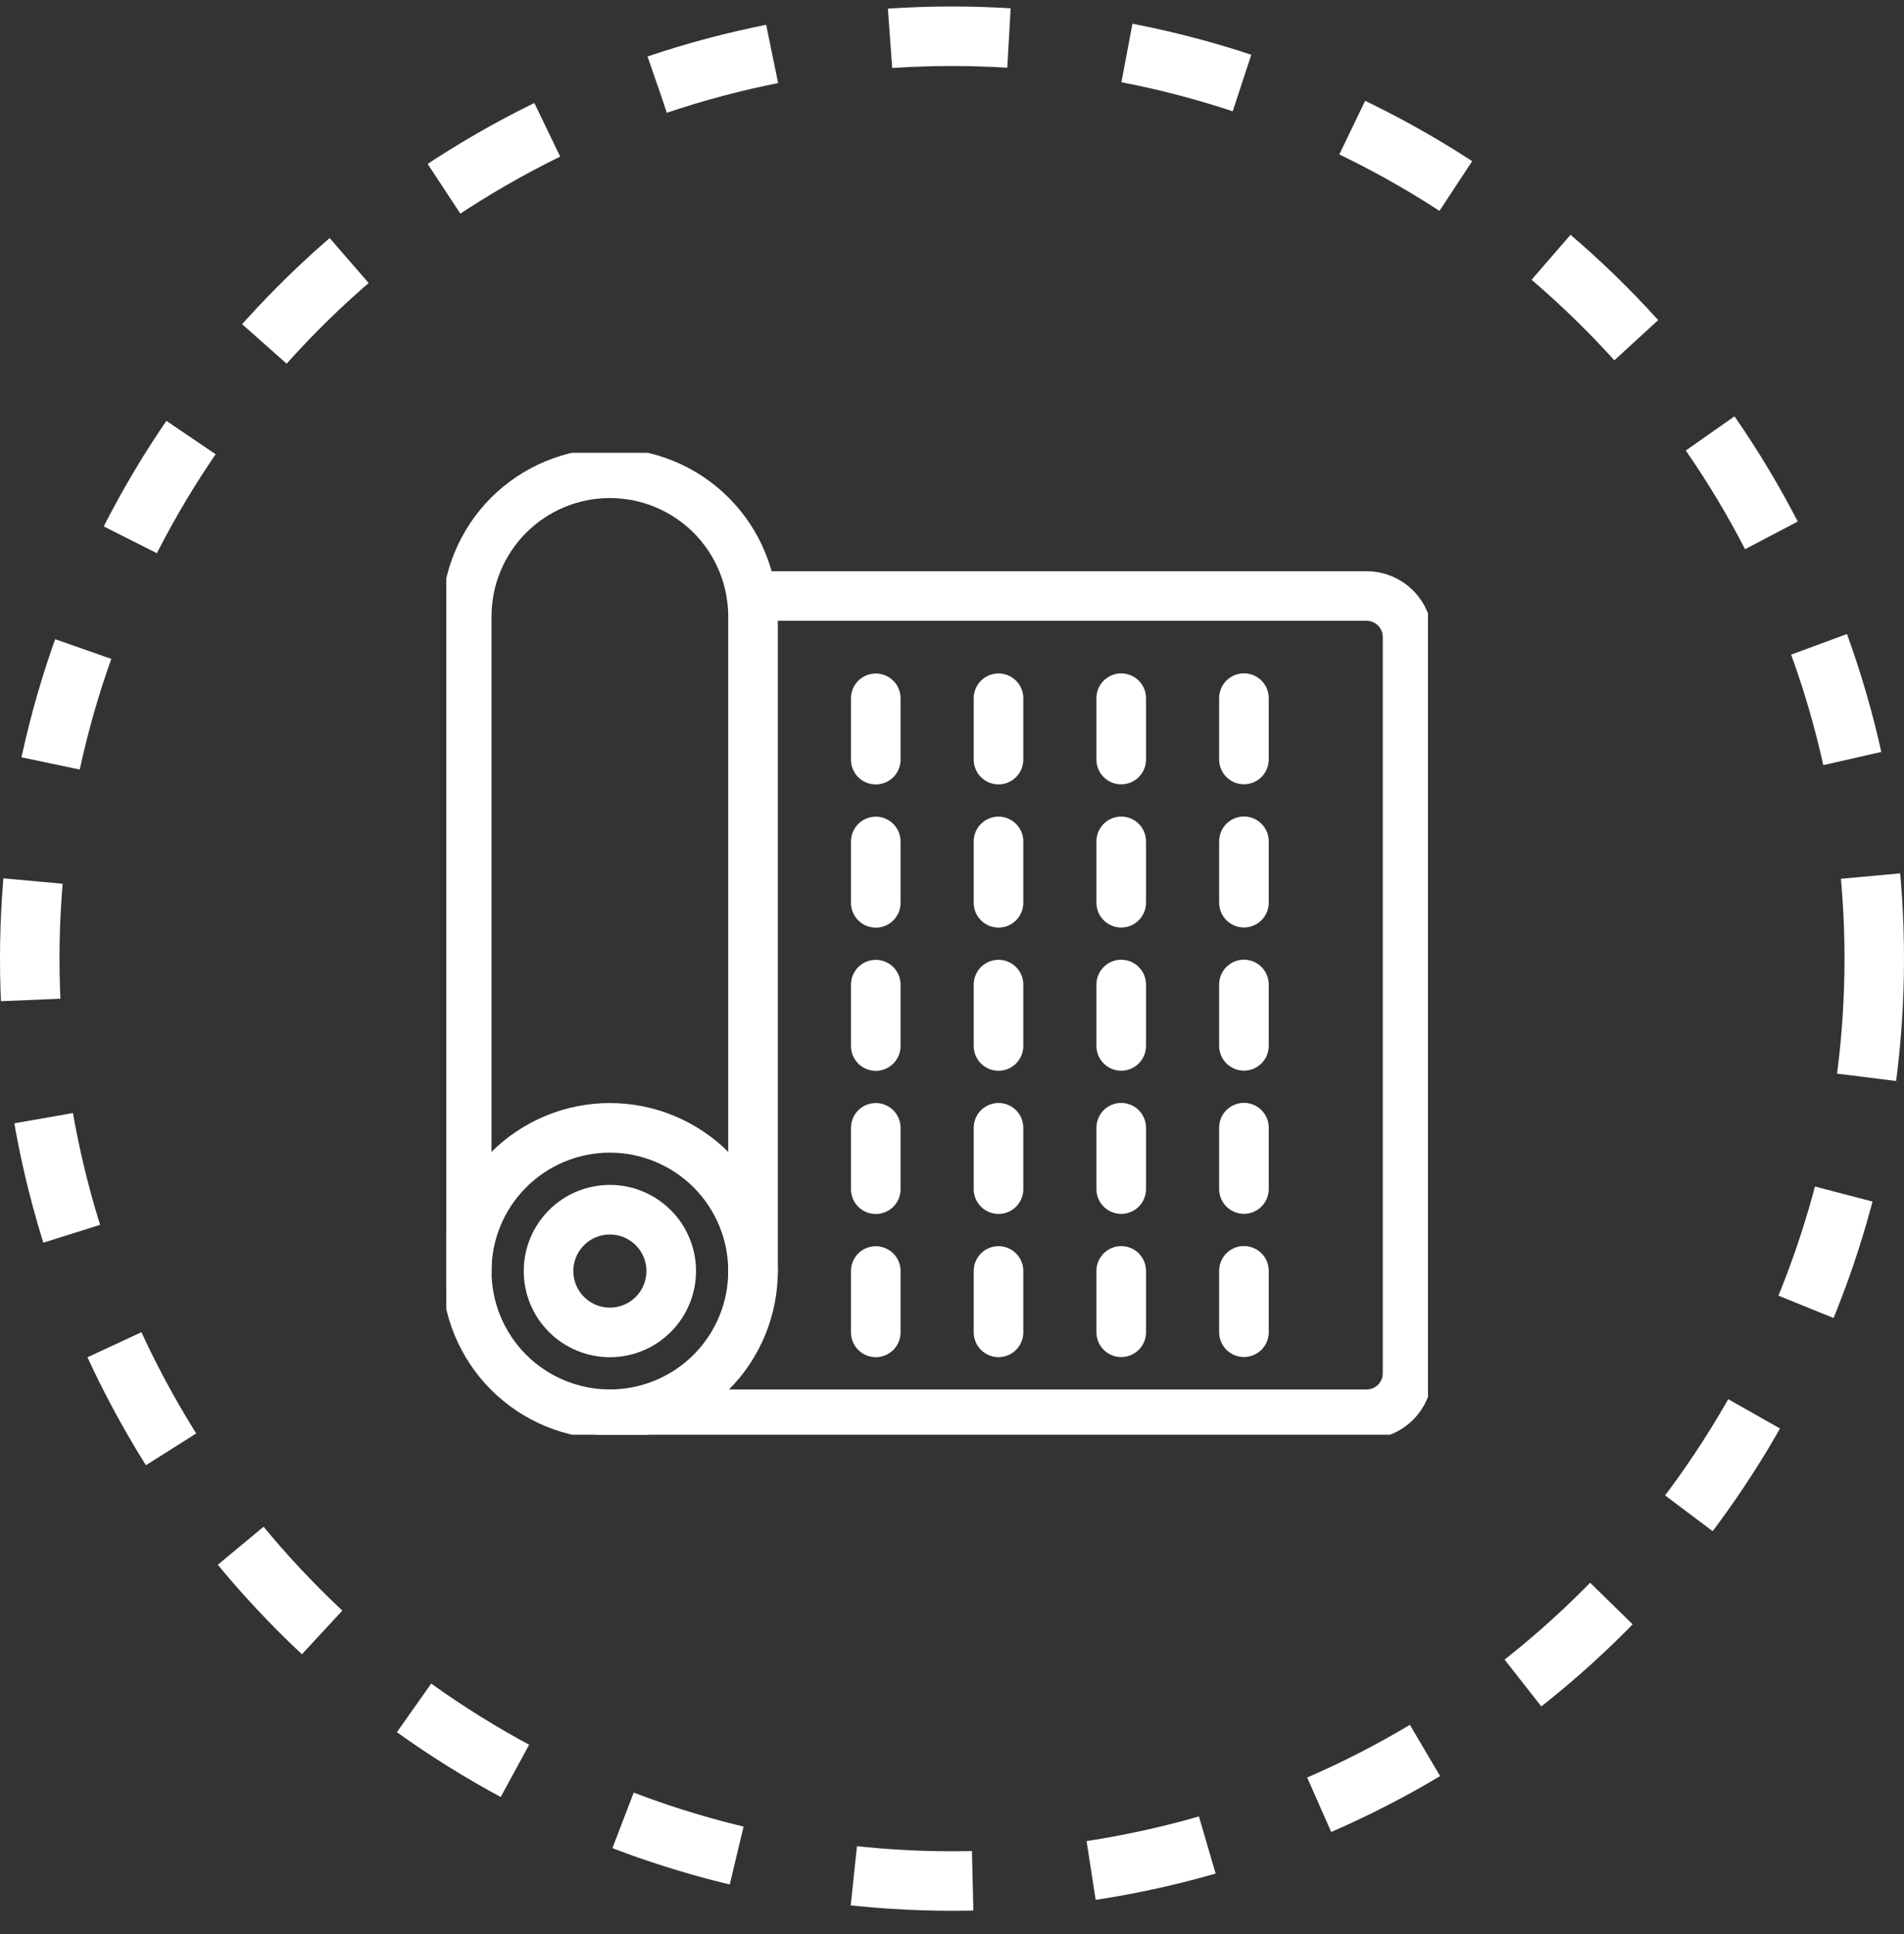 <svg fill="none" height="65" viewBox="0 0 64 65" width="64" xmlns="http://www.w3.org/2000/svg" xmlns:xlink="http://www.w3.org/1999/xlink"><rect x="0" y="0" width="64" height="65" fill="#333333" stroke="none"/><clipPath id="a"><path d="m15 15.218h33v33h-33z"/></clipPath><g stroke="#fff"><circle cx="32" cy="32.218" r="31" stroke-dasharray="4 4" stroke-width="2"/><g clip-path="url(#a)" stroke-linecap="round" stroke-linejoin="round" stroke-width="1.667"><path d="m15.688 42.718c0 1.276.507 2.501 1.409 3.403.903.902 2.127 1.409 3.403 1.409s2.5-.507 3.403-1.409c.902-.902 1.409-2.127 1.409-3.403 0-1.276-.507-2.5-1.409-3.403-.903-.902-2.127-1.41-3.403-1.41s-2.5.507-3.403 1.41c-.902.902-1.409 2.127-1.409 3.403z"/><path d="m18.438 42.718c0 .547.217 1.072.604 1.458.387.387.911.604 1.458.604s1.072-.217 1.458-.604c.387-.387.604-.911.604-1.458s-.217-1.072-.604-1.458-.911-.604-1.458-.604-1.072.217-1.458.604-.604.911-.604 1.458z"/><path d="m15.688 42.718v-22c0-1.276.507-2.5 1.409-3.403.903-.902 2.127-1.41 3.403-1.41s2.5.507 3.403 1.41c.902.902 1.409 2.127 1.409 3.403v22"/><path d="m20.5 47.531h25.438c.365 0 .714-.145.972-.403.258-.258.403-.608.403-.972v-24.75c0-.365-.145-.714-.403-.972-.258-.258-.608-.403-.972-.403h-20.673m4.173 3.438v2.062m0 2.75v2.062m0 2.75v2.062m0 2.75v2.062m0 2.75v2.062m4.125-21.312v2.062m0 2.75v2.062m0 2.75v2.062m0 2.75v2.062m0 2.75v2.062m4.125-21.312v2.062m0 2.75v2.062m0 2.75v2.062m0 2.75v2.062m0 2.75v2.062m4.125-21.312v2.062m0 2.75v2.062m0 2.75v2.062m0 2.75v2.062m0 2.75v2.062"/></g></g></svg>